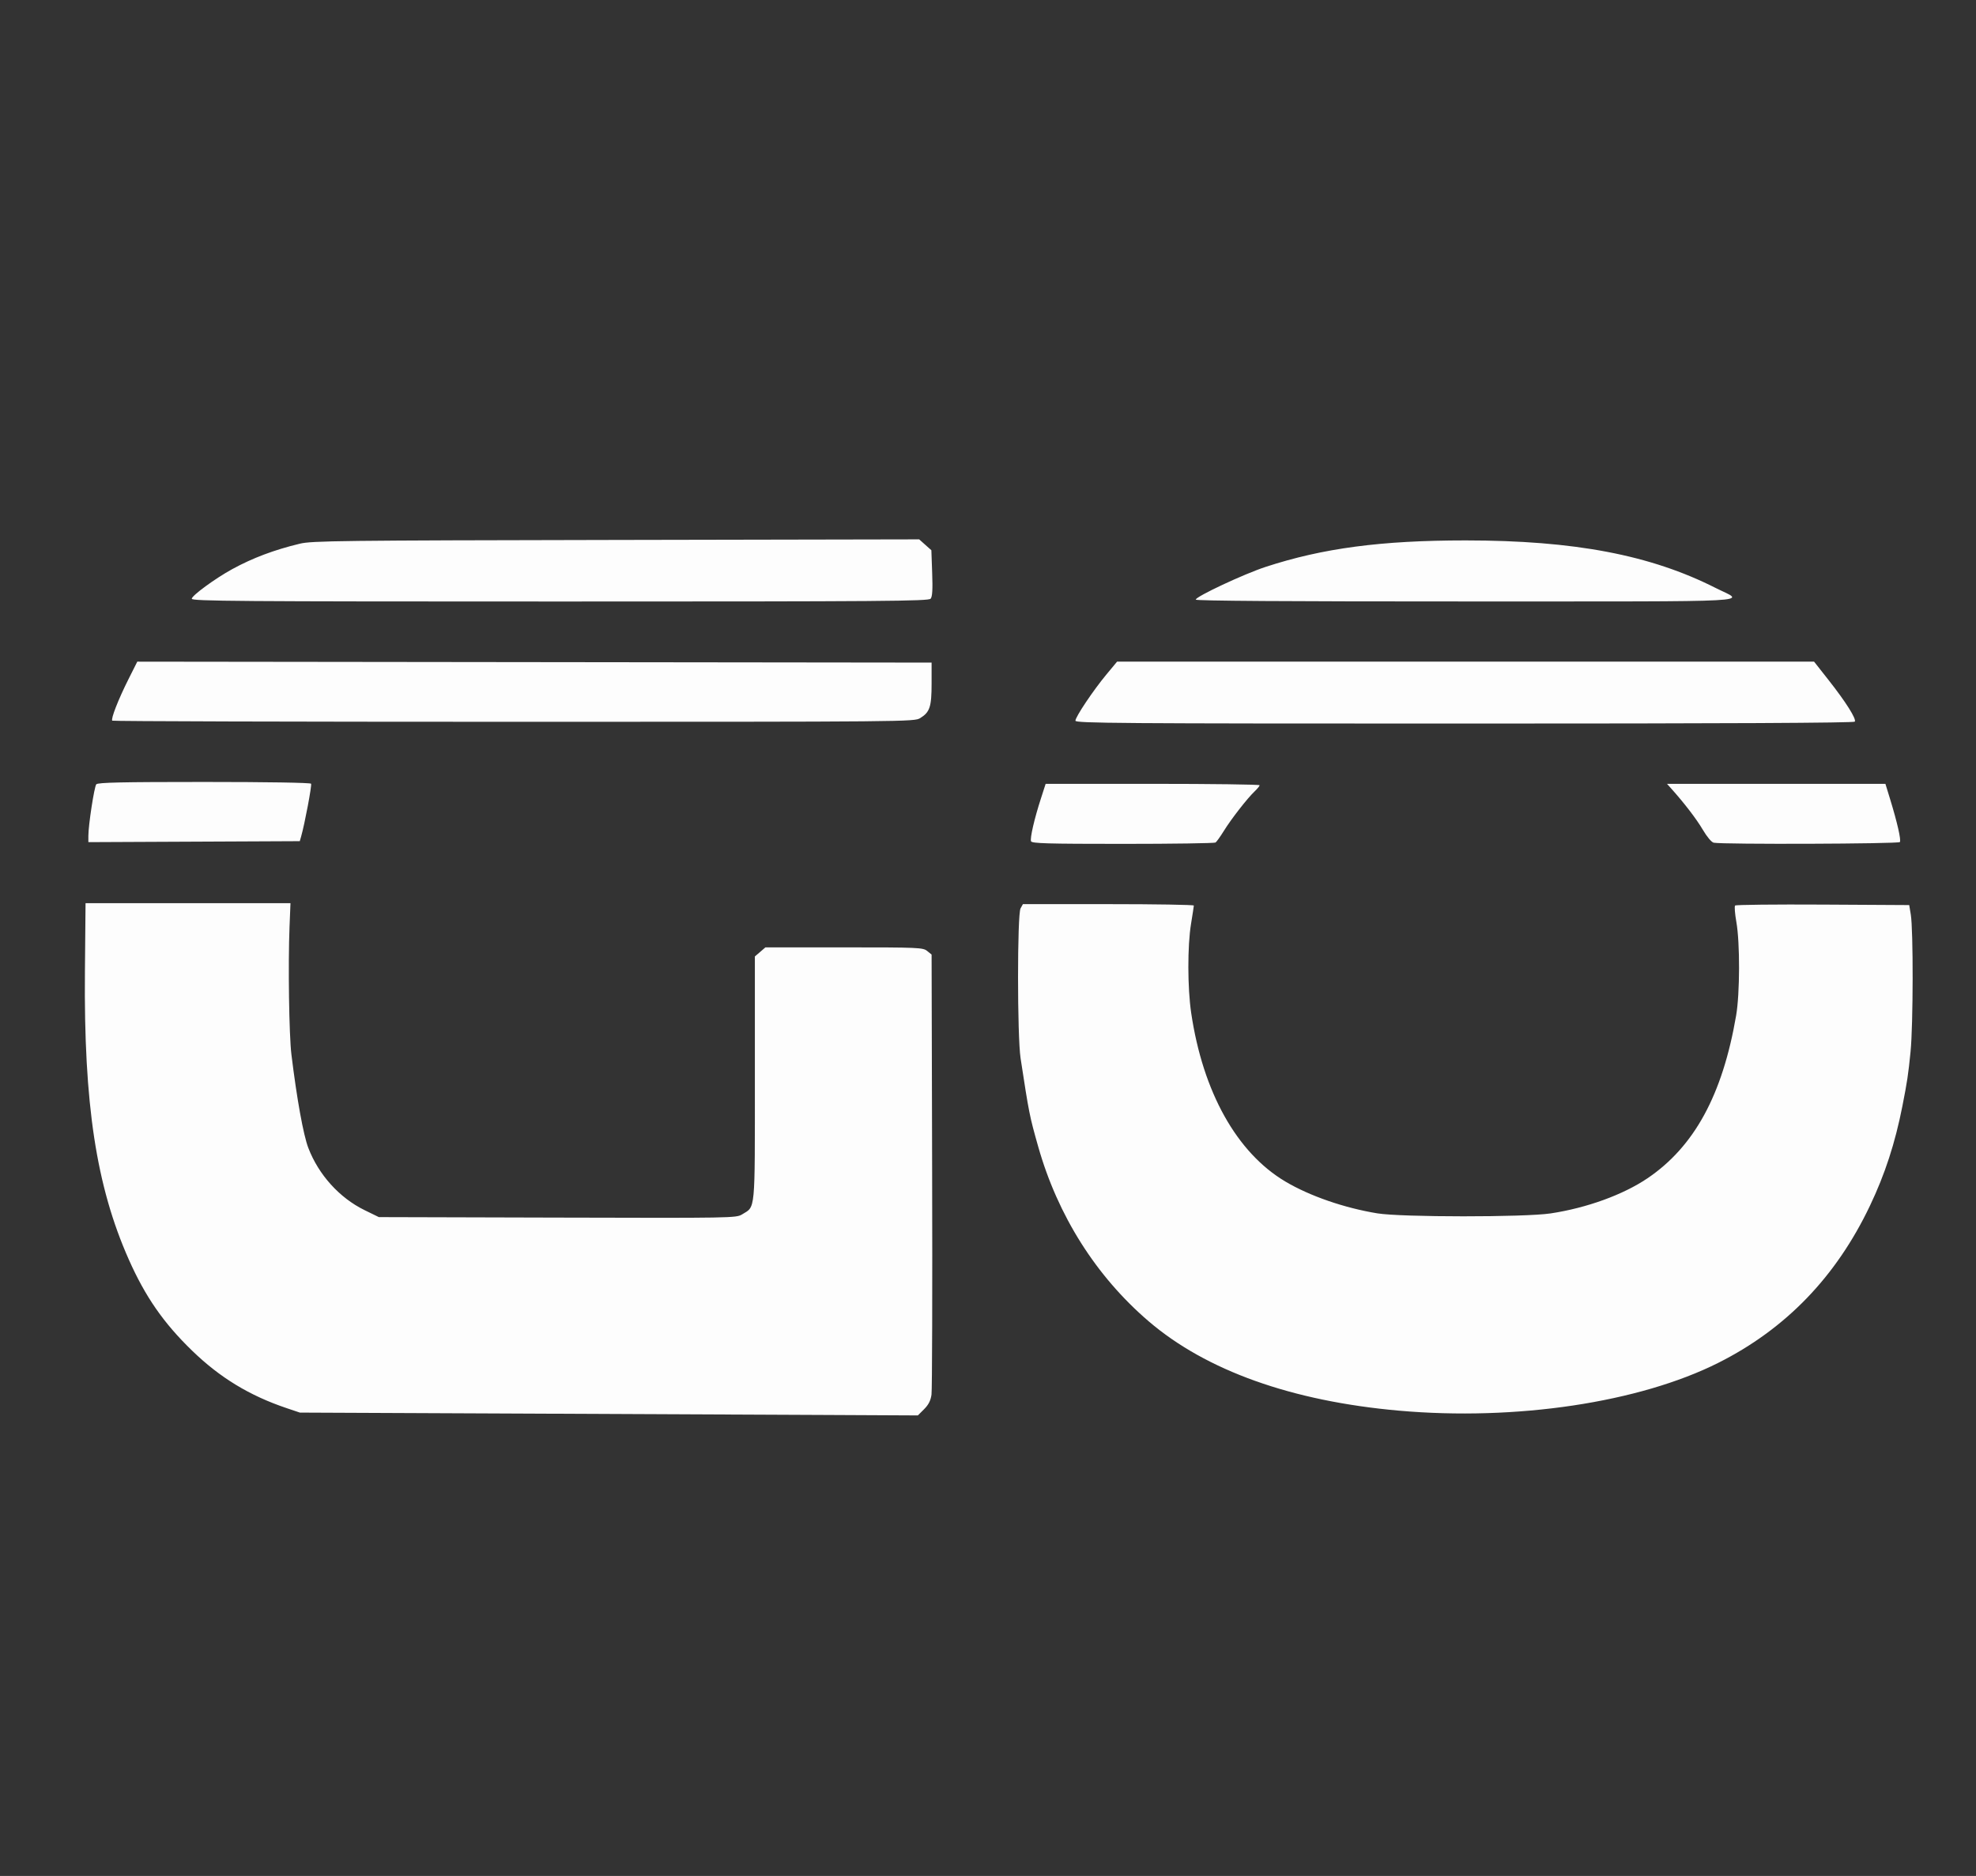 <svg xmlns="http://www.w3.org/2000/svg" width="1051" height="998" viewBox="0 0 1051 998">
<rect x="0" y="0" width="1051" height="998" fill="#333333" stroke="none"/>
<g>
<path d="M 275.00 752.01 L 159.50 751.50 L 152.50 749.14 C132.74,742.49 117.02,732.94 102.18,718.55 C87.00,703.85 77.30,689.87 68.48,670.00 C51.20,631.06 44.53,587.31 45.17,517.00 L 45.50 480.50 L 100.00 480.50 L 154.50 480.50 L 154.00 493.00 C153.19,513.18 153.75,550.73 155.00,561.00 C157.89,584.64 161.36,603.84 163.99,610.69 C169.46,624.98 180.56,637.26 193.89,643.78 L 201.50 647.50 L 296.50 647.76 C389.43,648.02 391.57,647.98 394.70,646.06 C401.90,641.63 401.50,645.93 401.50,573.71 L 401.50 508.83 L 404.31 506.42 L 407.11 504.00 L 448.94 504.00 C488.64,504.00 490.90,504.10 493.14,505.91 L 495.50 507.82 L 495.79 622.66 C495.96,685.82 495.80,739.50 495.45,741.94 C495.00,745.11 493.88,747.32 491.51,749.69 L 488.20 753.00 L 439.35 752.76 C412.48,752.63 338.52,752.29 275.00,752.01 ZM 744.00 750.46 C687.07,745.41 641.58,729.16 610.96,702.93 C583.01,678.99 562.61,646.73 552.20,610.00 C547.59,593.71 547.34,592.45 542.83,563.00 C541.04,551.25 541.02,486.47 542.82,483.25 L 544.07 481.00 L 589.54 481.00 C614.54,481.00 634.99,481.34 634.98,481.75 C634.97,482.16 634.30,486.55 633.49,491.50 C631.56,503.25 631.60,525.51 633.57,538.87 C639.80,580.96 657.79,613.20 683.65,628.57 C696.55,636.24 714.99,642.62 732.57,645.50 C745.30,647.59 810.99,647.61 824.76,645.53 C843.96,642.63 863.25,635.63 876.23,626.87 C901.18,610.01 916.18,582.46 923.42,540.25 C925.43,528.48 925.50,501.55 923.54,490.50 C922.76,486.10 922.46,482.16 922.87,481.74 C923.28,481.32 944.29,481.10 969.55,481.24 L 1015.48 481.50 L 1016.31 486.50 C1017.69,494.73 1017.61,545.20 1016.19,559.50 C1014.99,571.61 1014.41,575.45 1011.84,588.50 C1007.97,608.14 1002.57,624.73 994.57,641.50 C976.58,679.26 949.83,706.98 914.01,724.99 C871.90,746.17 806.34,755.98 744.00,750.46 ZM 548.39 447.56 C547.76,445.94 550.15,435.58 553.66,424.75 L 556.16 417.00 L 613.08 417.00 C644.39,417.00 669.99,417.34 669.98,417.75 C669.97,418.16 668.78,419.62 667.33,421.00 C663.45,424.67 654.87,435.69 650.97,442.00 C649.10,445.02 647.10,447.82 646.53,448.22 C645.96,448.61 623.77,448.94 597.21,448.94 C557.16,448.94 548.82,448.70 548.39,447.56 ZM 911.50 448.32 C910.32,448.07 907.93,445.22 905.64,441.34 C902.31,435.67 895.76,427.14 888.67,419.25 L 886.65 417.00 L 944.74 417.00 L 1002.82 417.00 L 1005.35 425.25 C1009.14,437.65 1011.23,446.82 1010.52,447.97 C1009.91,448.96 916.21,449.29 911.50,448.32 ZM 47.00 444.72 C47.00,438.99 50.13,418.56 51.21,417.25 C52.02,416.28 64.73,416.00 108.56,416.00 C142.03,416.00 165.11,416.38 165.45,416.93 C165.96,417.74 162.09,438.24 160.17,445.00 L 159.45 447.50 L 103.23 447.76 L 47.00 448.02 L 47.00 444.72 ZM 572.00 383.41 C572.00,381.39 581.54,367.17 588.54,358.75 L 594.15 352.00 L 779.52 352.00 L 964.88 352.00 L 972.69 361.92 C981.78,373.47 987.45,382.47 986.55,383.91 C986.13,384.60 918.20,384.93 778.96,384.93 C594.62,384.93 572.00,384.76 572.00,383.41 ZM 59.72 383.39 C58.85,382.51 62.92,372.11 68.37,361.25 L 73.02 352.00 L 284.26 352.25 L 495.50 352.50 L 495.50 363.60 C495.50,376.04 494.57,378.87 489.44,382.03 C486.31,383.97 483.28,384.00 273.30,384.00 C156.17,384.00 60.06,383.72 59.72,383.39 ZM 102.00 318.53 C102.00,316.86 114.46,307.74 123.50,302.79 C134.33,296.86 145.85,292.52 159.50,289.24 C165.89,287.70 180.61,287.52 327.70,287.25 L 488.90 286.94 L 492.14 289.84 L 495.38 292.73 L 495.81 304.86 C496.13,313.63 495.90,317.41 495.00,318.50 C493.90,319.82 470.83,320.00 297.88,320.00 C126.13,320.00 102.00,319.82 102.00,318.53 ZM 636.00 319.00 C636.00,317.37 661.61,305.37 673.15,301.59 C703.62,291.62 734.71,287.50 779.50,287.50 C837.32,287.51 877.84,295.22 912.55,312.81 C928.04,320.66 941.44,319.93 780.25,319.97 C684.41,319.99 636.00,319.66 636.00,319.00 Z" fill="rgba(253,253,253,1)"/>
</g>
</svg>